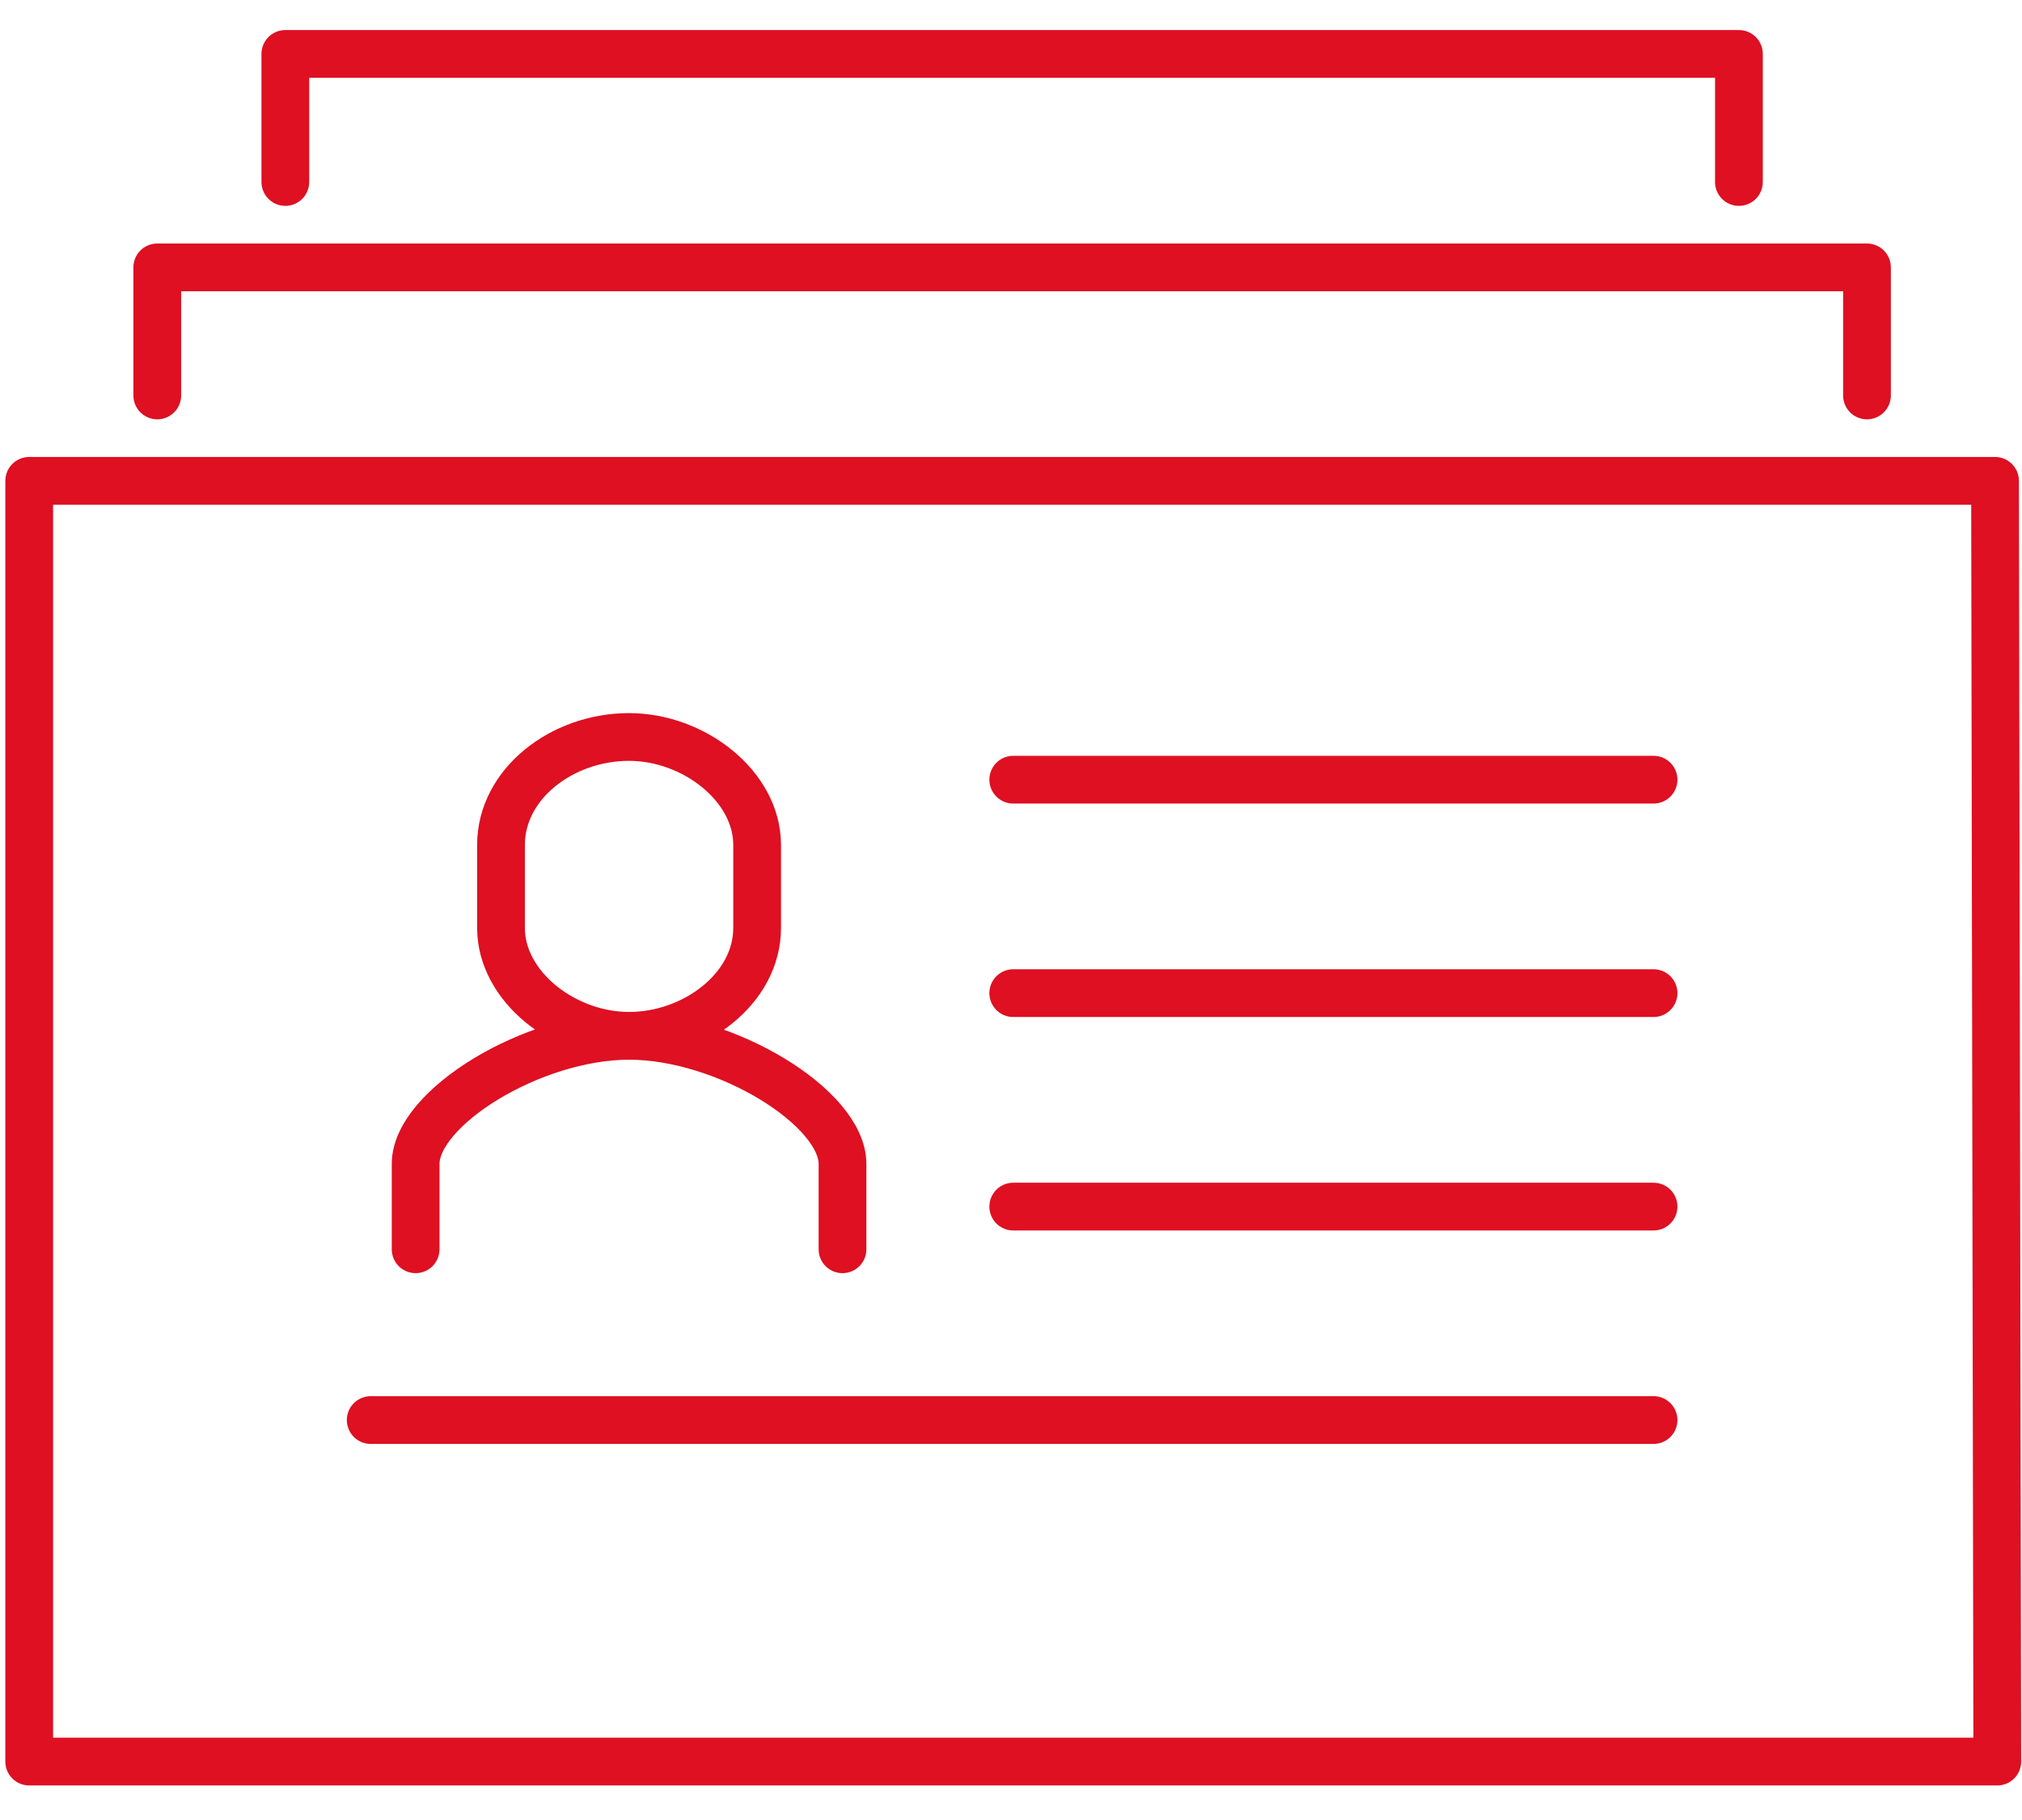 <?xml version="1.0" encoding="utf-8"?>
<!-- Generator: Adobe Illustrator 26.0.1, SVG Export Plug-In . SVG Version: 6.00 Build 0)  -->
<svg version="1.1" id="Layer_1" xmlns="http://www.w3.org/2000/svg" xmlns:xlink="http://www.w3.org/1999/xlink" x="0px" y="0px"
	 viewBox="0 0 90 81" style="enable-background:new 0 0 90 81;" xml:space="preserve">
<style type="text/css">
	.st0{fill:none;stroke:#DE1022;stroke-width:2.125;stroke-linecap:round;stroke-linejoin:round;}
</style>
<path class="st0" d="M16.5,63.2h57.1 M45.1,53.7h28.5 M45.1,44.2h28.5 M45.1,34.7h28.5 M12.7,8.1V2.4h64.7v5.7 M7,17.6v-5.7h76.1
	v5.7 M37.5,55.6v-3.8c0-2.5-5.2-5.7-9.5-5.7c-4.3,0-9.5,3.2-9.5,5.7v3.8 M88.9,78.4H1.3v-57h87.5L88.9,78.4L88.9,78.4z M28,32.8
	c-3,0-5.7,2.1-5.7,4.8v3.7c0,2.6,2.8,4.8,5.7,4.8s5.7-2.1,5.7-4.8v-3.7C33.7,35,30.9,32.8,28,32.8z"/>
</svg>
